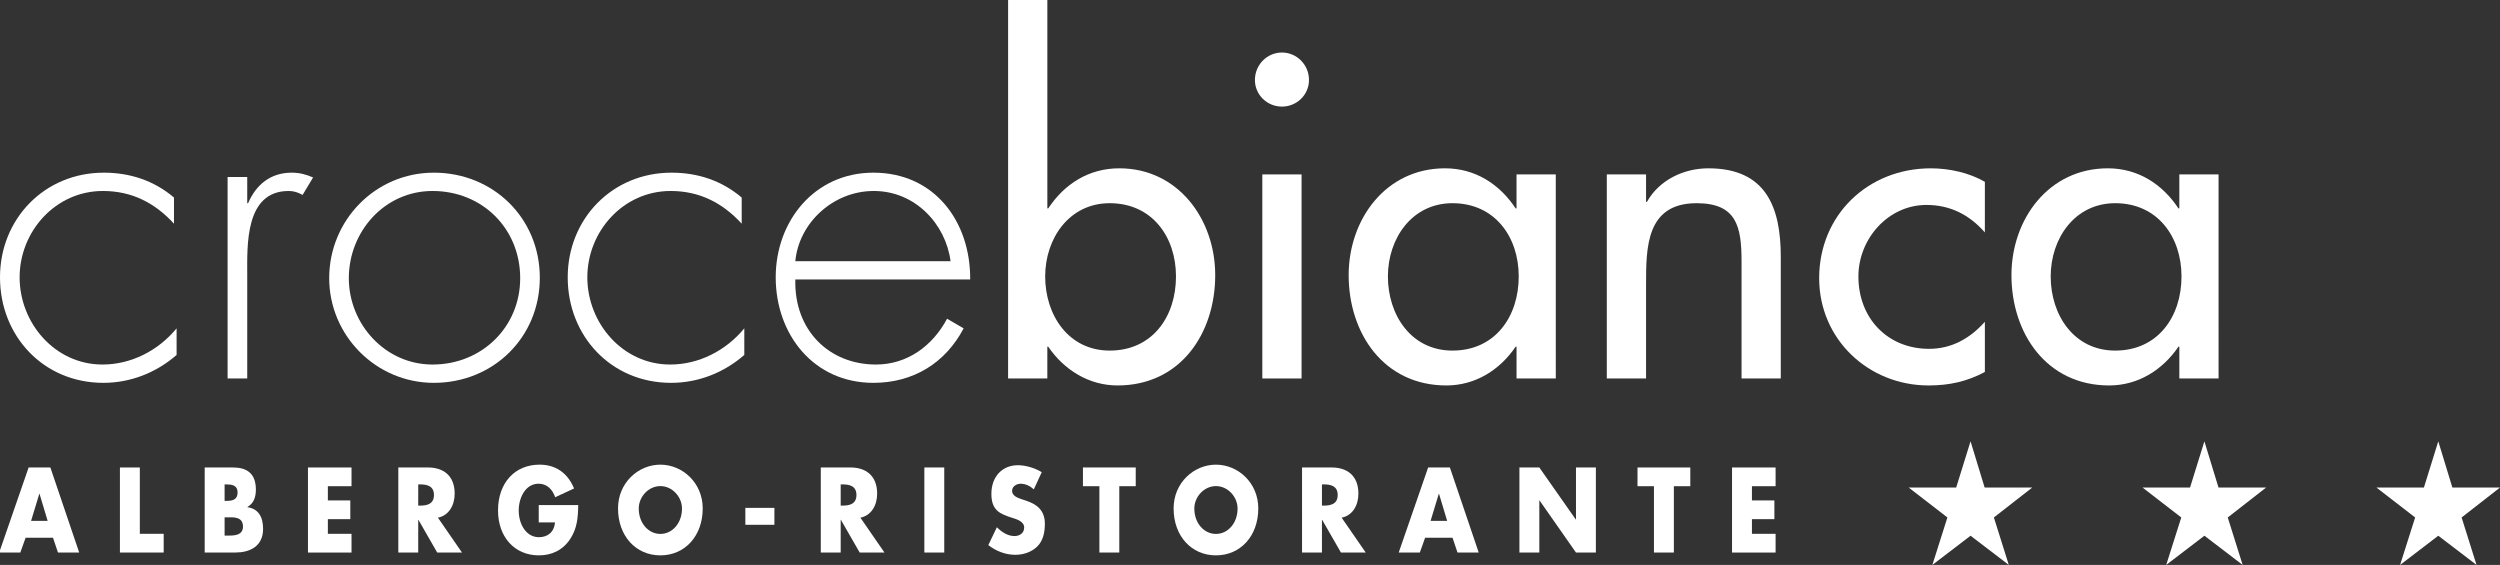 <?xml version="1.0" encoding="utf-8"?>
<!-- Generator: Adobe Illustrator 16.0.0, SVG Export Plug-In . SVG Version: 6.00 Build 0)  -->
<!DOCTYPE svg PUBLIC "-//W3C//DTD SVG 1.1//EN" "http://www.w3.org/Graphics/SVG/1.1/DTD/svg11.dtd">
<svg version="1.1" id="Ebene_1" xmlns="http://www.w3.org/2000/svg" xmlns:xlink="http://www.w3.org/1999/xlink" x="0px" y="0px"
	 width="455.789px" height="102.994px" viewBox="0 0 455.789 102.994" enable-background="new 0 0 455.789 102.994"
	 xml:space="preserve">
<rect x="0" y="0" width="455.789" height="102.994" fill="#333333" stroke="none"/>
<g>
	<path fill="#FFFFFF" d="M31.719,40.781c-3.498-3.816-7.711-5.962-12.958-5.962c-8.665,0-15.184,7.394-15.184,15.741
		c0,8.348,6.438,15.9,15.104,15.9c5.249,0,10.176-2.543,13.516-6.598v4.849c-3.737,3.259-8.427,5.088-13.356,5.088
		C7.95,69.799,0,61.293,0,50.56c0-10.651,8.108-19.08,18.92-19.08c4.77,0,9.142,1.431,12.799,4.533V40.781z"/>
	<path fill="#FFFFFF" d="M45.074,37.045h0.158c1.432-3.337,4.054-5.565,7.95-5.565c1.43,0,2.622,0.319,3.896,0.875l-1.91,3.182
		c-0.874-0.478-1.59-0.717-2.542-0.717c-8.029,0-7.552,10.017-7.552,15.423v18.761h-3.58v-36.73h3.58V37.045z"/>
	<path fill="#FFFFFF" d="M98.417,50.639c0,10.893-8.507,19.16-19.32,19.16c-10.572,0-19.079-8.666-19.079-19.08
		c0-10.571,8.427-19.239,19.079-19.239C89.91,31.48,98.417,39.75,98.417,50.639z M63.596,50.719c0,8.346,6.599,15.741,15.264,15.741
		c8.982,0,15.979-6.837,15.979-15.741c0-9.061-6.918-15.9-15.979-15.9C70.114,34.819,63.596,42.212,63.596,50.719z"/>
	<path fill="#FFFFFF" d="M135.223,40.781c-3.497-3.816-7.71-5.962-12.957-5.962c-8.666,0-15.186,7.394-15.186,15.741
		c0,8.348,6.439,15.9,15.105,15.9c5.246,0,10.176-2.543,13.514-6.598v4.849c-3.735,3.259-8.427,5.088-13.354,5.088
		c-10.893,0-18.842-8.505-18.842-19.239c0-10.651,8.107-19.08,18.921-19.08c4.768,0,9.141,1.431,12.797,4.533v4.768H135.223z"/>
	<path fill="#FFFFFF" d="M145.001,50.957c-0.24,9.301,6.2,15.503,14.706,15.503c5.725,0,10.334-3.419,12.959-8.35l3.02,1.752
		c-3.338,6.357-9.221,9.936-16.455,9.936c-10.892,0-17.807-8.824-17.807-19.239c0-10.256,7.075-19.08,17.807-19.08
		c11.129,0,17.729,8.903,17.648,19.477L145.001,50.957L145.001,50.957z M173.302,47.62c-0.875-6.758-6.439-12.801-13.992-12.801
		c-7.474,0-13.675,5.882-14.309,12.801H173.302z"/>
	<path fill="#FFFFFF" d="M183.794,0h7.154v38h0.159c2.942-4.453,7.395-7.314,12.958-7.314c10.731,0,17.489,9.301,17.489,19.475
		c0,10.652-6.36,20.113-17.807,20.113c-5.247,0-9.778-2.859-12.642-7.074h-0.16v5.803h-7.153L183.794,0L183.794,0z M214.401,50.401
		c0-7.234-4.373-13.355-12.084-13.355c-7.394,0-11.765,6.44-11.765,13.355c0,6.997,4.214,13.516,11.765,13.516
		C210.109,63.917,214.401,57.715,214.401,50.401z"/>
	<path fill="#FFFFFF" d="M237.296,69.003h-7.154V31.799h7.154V69.003z"/>
	<path fill="#FFFFFF" d="M283.645,69.003h-7.156V63.2h-0.158c-2.859,4.215-7.312,7.074-12.639,7.074
		c-11.372,0-17.809-9.461-17.809-20.113c0-10.174,6.755-19.475,17.568-19.475c5.484,0,9.938,2.861,12.878,7.314h0.158v-6.202h7.156
		L283.645,69.003L283.645,69.003z M276.888,50.401c0-7.234-4.373-13.355-12.085-13.355c-7.394,0-11.767,6.44-11.767,13.355
		c0,6.997,4.214,13.516,11.767,13.516C272.593,63.917,276.888,57.715,276.888,50.401z"/>
	<path fill="#FFFFFF" d="M300.102,36.808h0.158c2.224-3.975,6.677-6.121,11.207-6.121c10.497,0,13.197,7.076,13.197,16.136v22.181
		h-7.152V47.699c0-6.36-0.874-10.653-8.191-10.653c-9.219,0-9.219,8.108-9.219,14.867v17.091h-7.157V31.799h7.157V36.808
		L300.102,36.808z"/>
	<path fill="#FFFFFF" d="M361.871,42.371c-2.864-3.258-6.361-5.007-10.654-5.007c-6.996,0-12.402,6.202-12.402,13.037
		c0,7.631,5.329,13.198,12.88,13.198c4.134,0,7.473-1.908,10.178-4.93v9.145c-3.261,1.748-6.521,2.461-10.256,2.461
		c-10.974,0-19.955-8.424-19.955-19.555c0-11.526,8.904-20.032,20.353-20.032c3.337,0,6.994,0.793,9.858,2.464L361.871,42.371
		L361.871,42.371z"/>
	<path fill="#FFFFFF" d="M404.48,69.003h-7.152V63.2h-0.159c-2.865,4.215-7.317,7.074-12.644,7.074
		c-11.364,0-17.806-9.461-17.806-20.113c0-10.174,6.759-19.475,17.569-19.475c5.483,0,9.938,2.861,12.879,7.314h0.159v-6.202h7.152
		L404.48,69.003L404.48,69.003z M397.722,50.401c0-7.234-4.371-13.355-12.084-13.355c-7.395,0-11.765,6.44-11.765,13.355
		c0,6.997,4.211,13.516,11.765,13.516C393.43,63.917,397.722,57.715,397.722,50.401z"/>
</g>
<g>
	<path fill="#FFFFFF" d="M4.667,98.042l-0.962,2.693h-3.852l5.368-15.508h3.961l5.257,15.508h-3.869l-0.906-2.693H4.667z
		 M7.204,90.021H7.167l-1.5,4.938h3.017L7.204,90.021z"/>
	<path fill="#FFFFFF" d="M25.492,97.321h4.35v3.414h-7.979V85.229h3.629V97.321z"/>
	<path fill="#FFFFFF" d="M37.32,100.735V85.229h5.184c2.479,0,4.146,1.068,4.146,4.031c0,1.397-0.406,2.528-1.537,3.166v0.041
		c2,0.288,2.852,1.79,2.852,3.949c0,3.25-2.499,4.318-5.053,4.318H37.32z M40.948,91.315h0.406c0.963,0,1.962-0.186,1.962-1.5
		c0-1.42-1.129-1.502-2.109-1.502h-0.259V91.315z M40.948,97.651h0.463c1.073,0,2.888,0.062,2.888-1.646
		c0-1.872-1.795-1.688-2.98-1.688h-0.37V97.651z"/>
	<path fill="#FFFFFF" d="M59.774,88.644v2.592h4.092v3.414h-4.092v2.674h4.313v3.414h-7.941V85.229h7.941v3.414H59.774z"/>
	<path fill="#FFFFFF" d="M84.226,100.735h-4.517l-3.424-5.965h-0.037v5.965H72.62V85.229h5.423c2.758,0,4.85,1.459,4.85,4.771
		c0,2.14-1.074,3.989-3.054,4.381L84.226,100.735z M76.248,92.181H76.6c1.186,0,2.518-0.246,2.518-1.934s-1.333-1.934-2.518-1.934
		h-0.352V92.181z"/>
	<path fill="#FFFFFF" d="M105.421,92.077c-0.037,2.263-0.186,4.195-1.425,6.129c-1.37,2.119-3.425,3.045-5.758,3.045
		c-4.387,0-7.44-3.312-7.44-8.188c0-5.039,3.073-8.351,7.571-8.351c2.868,0,5.09,1.44,6.293,4.341l-3.443,1.604
		c-0.5-1.48-1.555-2.469-3.018-2.469c-2.389,0-3.629,2.529-3.629,4.896c0,2.405,1.297,4.854,3.685,4.854
		c1.574,0,2.777-0.905,2.925-2.694H98.22v-3.168L105.421,92.077L105.421,92.077z"/>
	<path fill="#FFFFFF" d="M128.115,92.694c0,5.019-3.239,8.557-7.72,8.557c-4.479,0-7.719-3.538-7.719-8.557
		c0-4.689,3.702-7.98,7.719-7.98C124.413,84.714,128.115,88.005,128.115,92.694z M116.454,92.715c0,2.675,1.776,4.628,3.942,4.628
		s3.942-1.953,3.942-4.628c0-2.139-1.777-4.093-3.942-4.093C118.23,88.622,116.454,90.576,116.454,92.715z"/>
	<path fill="#FFFFFF" d="M141.184,92.592v3.085h-5.294v-3.085H141.184z"/>
	<path fill="#FFFFFF" d="M161.25,100.735h-4.518l-3.424-5.965h-0.037v5.965h-3.628V85.229h5.424c2.759,0,4.851,1.459,4.851,4.771
		c0,2.14-1.074,3.989-3.056,4.381L161.25,100.735z M153.271,92.181h0.353c1.185,0,2.518-0.246,2.518-1.934s-1.333-1.934-2.518-1.934
		h-0.353V92.181z"/>
	<path fill="#FFFFFF" d="M172.152,100.735h-3.628V85.229h3.628V100.735z"/>
	<path fill="#FFFFFF" d="M188.479,89.22c-0.666-0.617-1.518-1.029-2.406-1.029c-0.667,0-1.555,0.433-1.555,1.297
		c0,0.904,0.981,1.254,1.61,1.479l0.925,0.31c1.944,0.638,3.443,1.728,3.443,4.236c0,1.543-0.333,3.127-1.444,4.176
		c-1.092,1.027-2.555,1.459-3.961,1.459c-1.759,0-3.48-0.658-4.905-1.769l1.556-3.25c0.906,0.886,1.979,1.604,3.221,1.604
		c0.852,0,1.759-0.473,1.759-1.563c0-1.131-1.425-1.521-2.203-1.769c-2.276-0.721-3.775-1.379-3.775-4.381
		c0-3.146,2.018-5.203,4.812-5.203c1.407,0,3.128,0.492,4.368,1.274L188.479,89.22z"/>
	<path fill="#FFFFFF" d="M204.065,100.735h-3.628V88.644h-2.999v-3.414h9.625v3.414h-2.999L204.065,100.735L204.065,100.735z"/>
	<path fill="#FFFFFF" d="M229.406,92.694c0,5.019-3.238,8.557-7.719,8.557c-4.479,0-7.719-3.538-7.719-8.557
		c0-4.689,3.702-7.98,7.719-7.98C225.704,84.714,229.406,88.005,229.406,92.694z M217.744,92.715c0,2.675,1.776,4.628,3.942,4.628
		s3.943-1.953,3.943-4.628c0-2.139-1.777-4.093-3.943-4.093S217.744,90.576,217.744,92.715z"/>
	<path fill="#FFFFFF" d="M248.991,100.735h-4.519l-3.424-5.965h-0.037v5.965h-3.628V85.229h5.424c2.758,0,4.851,1.459,4.851,4.771
		c0,2.14-1.074,3.989-3.056,4.381L248.991,100.735z M241.012,92.181h0.352c1.186,0,2.519-0.246,2.519-1.934
		s-1.333-1.934-2.519-1.934h-0.352V92.181z"/>
	<path fill="#FFFFFF" d="M259.819,98.042l-0.963,2.693h-3.85l5.368-15.508h3.961l5.257,15.508h-3.868l-0.907-2.693H259.819z
		 M262.355,90.021h-0.037l-1.499,4.938h3.018L262.355,90.021z"/>
	<path fill="#FFFFFF" d="M277.015,85.229h3.628l6.646,9.48h0.037v-9.48h3.628v15.508h-3.628l-6.646-9.502h-0.037v9.502h-3.628
		V85.229z"/>
	<path fill="#FFFFFF" d="M305.17,100.735h-3.628V88.644h-2.999v-3.414h9.626v3.414h-2.999V100.735L305.17,100.735z"/>
	<path fill="#FFFFFF" d="M319.405,88.644v2.592h4.092v3.414h-4.092v2.674h4.313v3.414h-7.941V85.229h7.941v3.414H319.405z"/>
</g>
<g>
	<g>
		<path fill="#FFFFFF" d="M361.832,88.884h8.682l-6.998,5.458l2.718,8.652l-6.971-5.325l-6.965,5.325l2.744-8.652l-7.062-5.458
			h8.663l2.618-8.423L361.832,88.884z"/>
	</g>
	<g>
		<path fill="#FFFFFF" d="M404.468,88.884h8.685l-6.999,5.458l2.717,8.652l-6.973-5.325l-6.963,5.325l2.744-8.652l-7.061-5.458
			h8.663l2.615-8.423L404.468,88.884z"/>
	</g>
	<g>
		<path fill="#FFFFFF" d="M447.106,88.884h8.684l-6.999,5.458l2.718,8.652l-6.972-5.325l-6.963,5.325l2.744-8.652l-7.061-5.458
			h8.661l2.617-8.423L447.106,88.884z"/>
	</g>
	<path fill="#FFFFFF" d="M238.649,14.584c0,2.704-2.225,4.85-4.929,4.85s-4.929-2.146-4.929-4.85c0-2.782,2.225-5.008,4.929-5.008
		S238.649,11.802,238.649,14.584z"/>
</g>
</svg>
